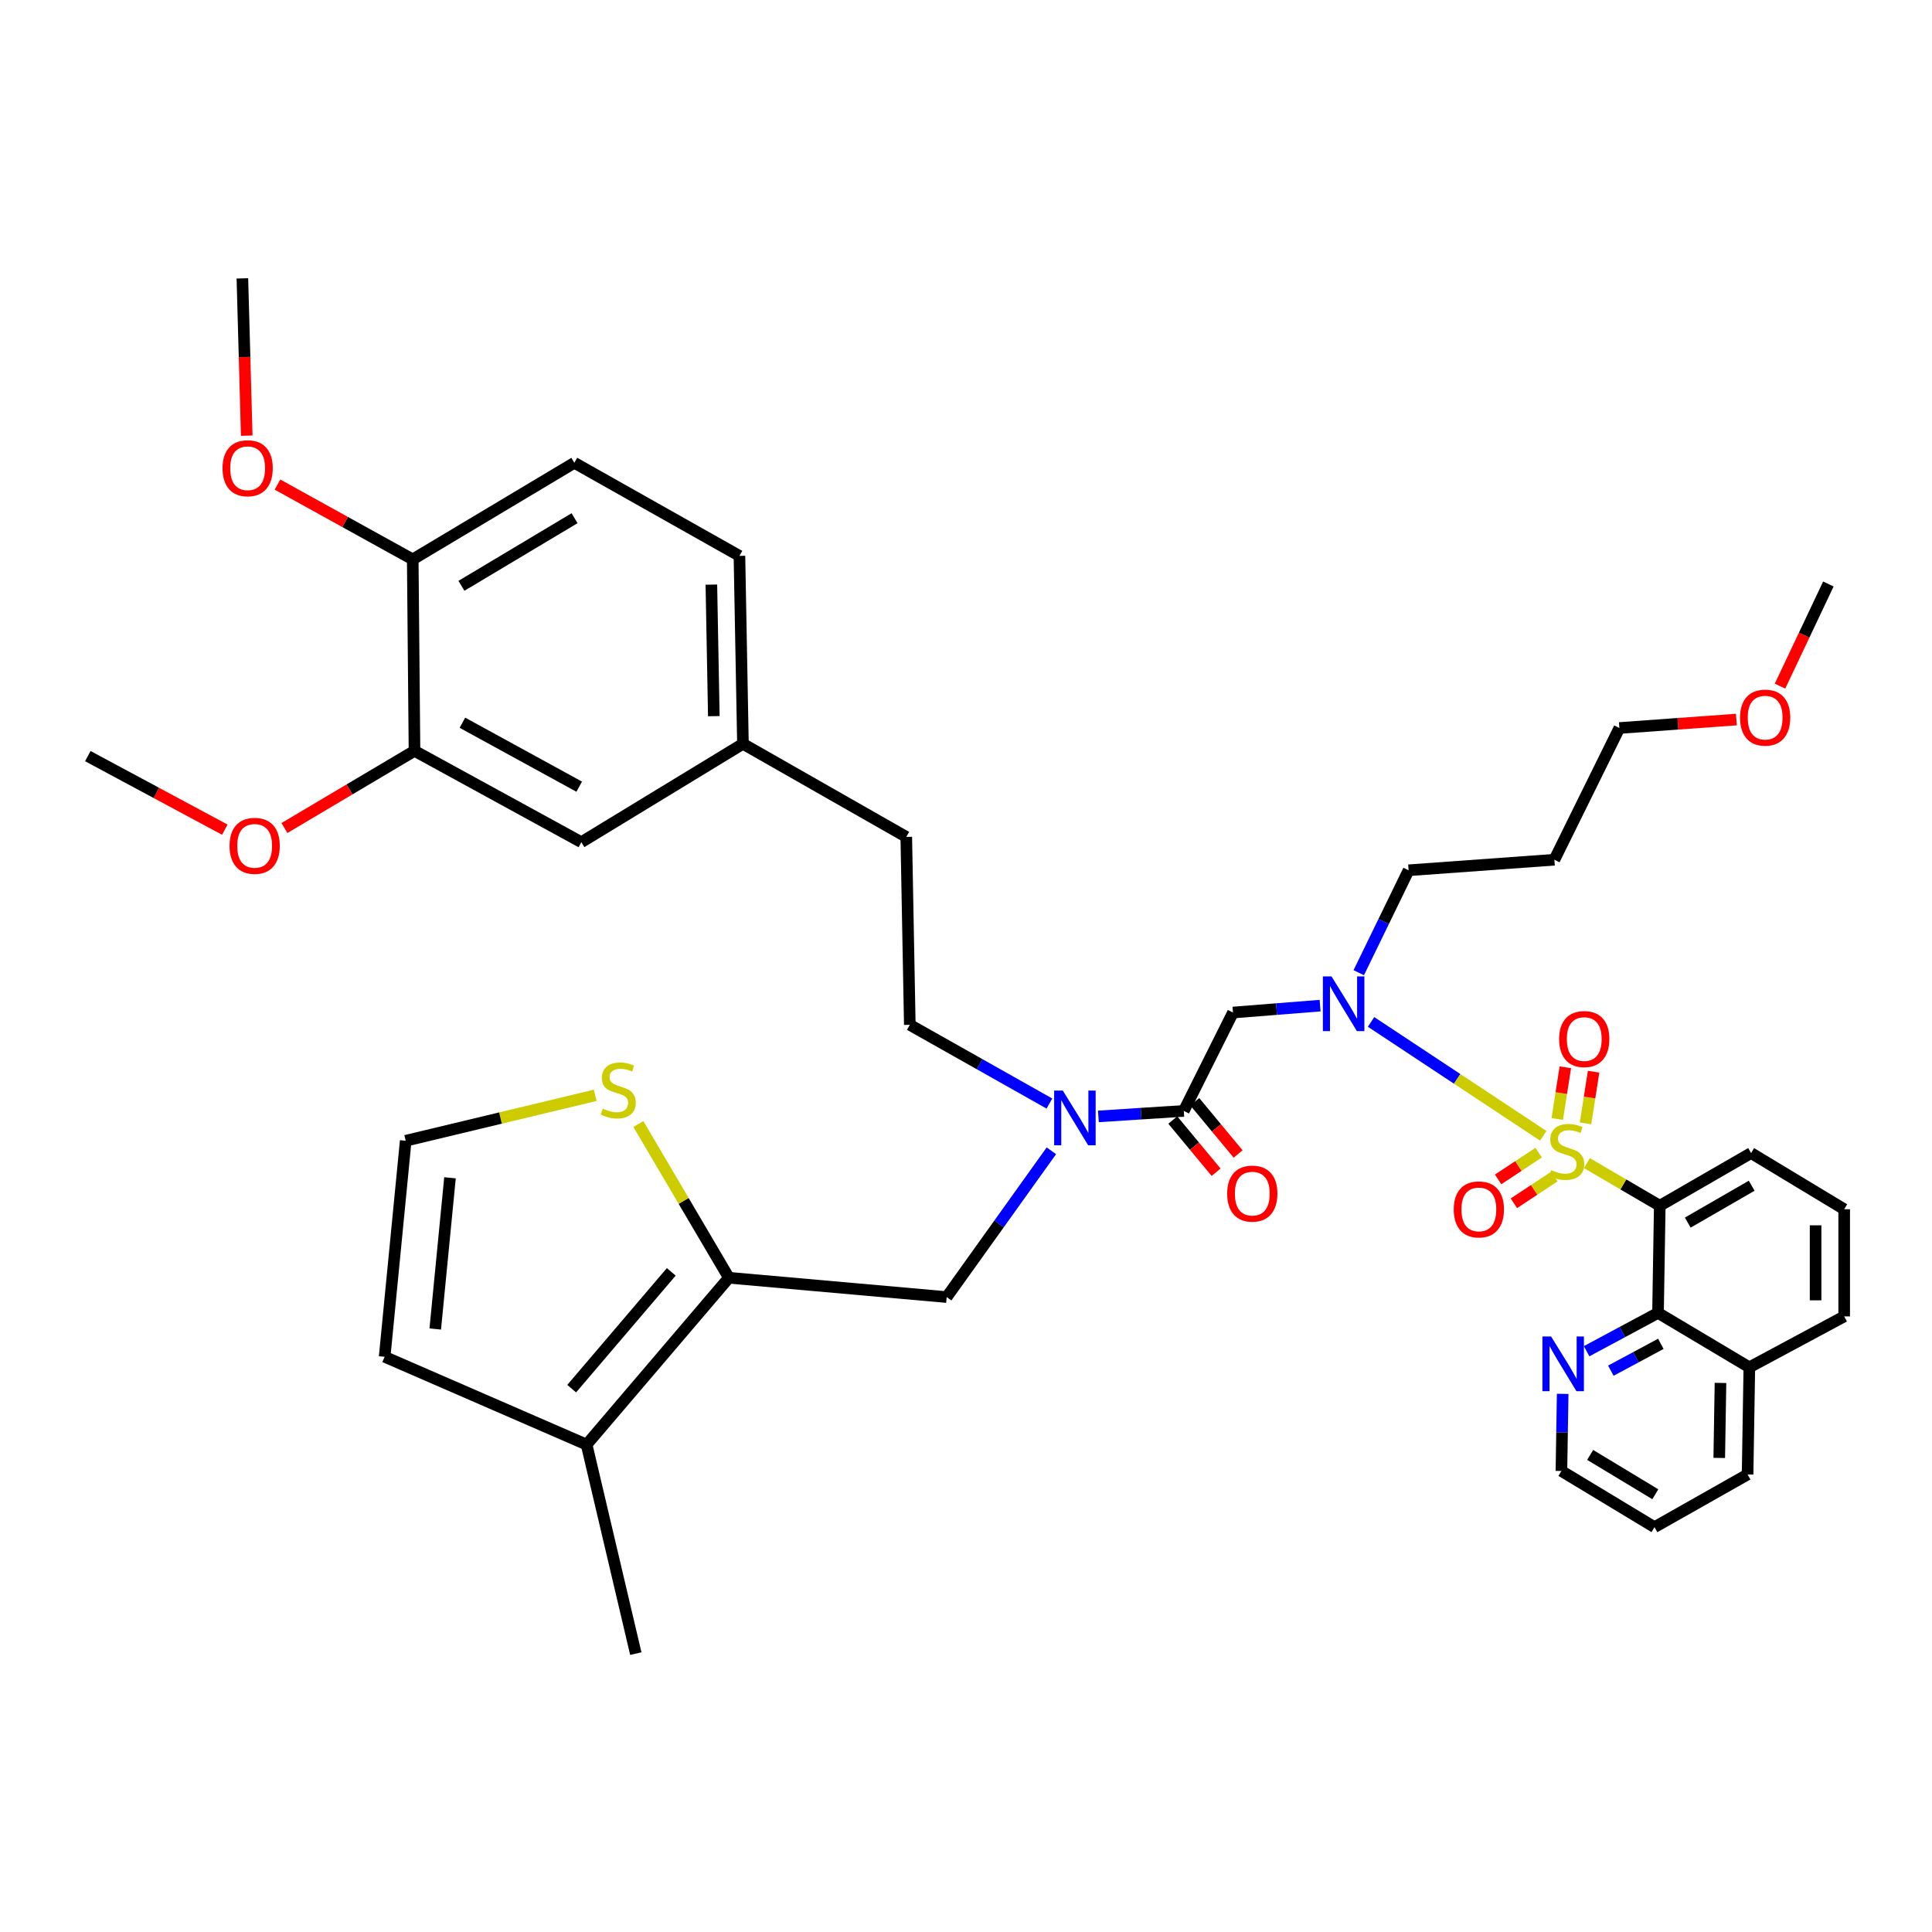 <?xml version='1.0' encoding='iso-8859-1'?>
<svg version='1.1' baseProfile='full'
              xmlns='http://www.w3.org/2000/svg'
                      xmlns:rdkit='http://www.rdkit.org/xml'
                      xmlns:xlink='http://www.w3.org/1999/xlink'
                  xml:space='preserve'
width='1000px' height='1000px' viewBox='0 0 1000 1000'>
<!-- END OF HEADER -->
<rect style='opacity:1.0;fill:#FFFFFF;stroke:none' width='1000' height='1000' x='0' y='0'> </rect>
<path class='bond-0' d='M 859.092,624.089 L 858.187,679.55' style='fill:none;fill-rule:evenodd;stroke:#000000;stroke-width:6px;stroke-linecap:butt;stroke-linejoin:miter;stroke-opacity:1' />
<path class='bond-1' d='M 859.092,624.089 L 906.362,596.819' style='fill:none;fill-rule:evenodd;stroke:#000000;stroke-width:6px;stroke-linecap:butt;stroke-linejoin:miter;stroke-opacity:1' />
<path class='bond-1' d='M 873.579,632.82 L 906.669,613.731' style='fill:none;fill-rule:evenodd;stroke:#000000;stroke-width:6px;stroke-linecap:butt;stroke-linejoin:miter;stroke-opacity:1' />
<path class='bond-2' d='M 859.092,624.089 L 840.238,613.061' style='fill:none;fill-rule:evenodd;stroke:#000000;stroke-width:6px;stroke-linecap:butt;stroke-linejoin:miter;stroke-opacity:1' />
<path class='bond-2' d='M 840.238,613.061 L 821.384,602.033' style='fill:none;fill-rule:evenodd;stroke:#CCCC00;stroke-width:6px;stroke-linecap:butt;stroke-linejoin:miter;stroke-opacity:1' />
<path class='bond-3' d='M 544.192,595.647 L 517.096,633.507' style='fill:none;fill-rule:evenodd;stroke:#0000FF;stroke-width:6px;stroke-linecap:butt;stroke-linejoin:miter;stroke-opacity:1' />
<path class='bond-3' d='M 517.096,633.507 L 490,671.367' style='fill:none;fill-rule:evenodd;stroke:#000000;stroke-width:6px;stroke-linecap:butt;stroke-linejoin:miter;stroke-opacity:1' />
<path class='bond-4' d='M 543.173,571.197 L 507.043,550.825' style='fill:none;fill-rule:evenodd;stroke:#0000FF;stroke-width:6px;stroke-linecap:butt;stroke-linejoin:miter;stroke-opacity:1' />
<path class='bond-4' d='M 507.043,550.825 L 470.912,530.453' style='fill:none;fill-rule:evenodd;stroke:#000000;stroke-width:6px;stroke-linecap:butt;stroke-linejoin:miter;stroke-opacity:1' />
<path class='bond-5' d='M 568.518,577.852 L 590.625,576.427' style='fill:none;fill-rule:evenodd;stroke:#0000FF;stroke-width:6px;stroke-linecap:butt;stroke-linejoin:miter;stroke-opacity:1' />
<path class='bond-5' d='M 590.625,576.427 L 612.732,575.001' style='fill:none;fill-rule:evenodd;stroke:#000000;stroke-width:6px;stroke-linecap:butt;stroke-linejoin:miter;stroke-opacity:1' />
<path class='bond-6' d='M 607.036,579.727 L 618.246,593.238' style='fill:none;fill-rule:evenodd;stroke:#000000;stroke-width:6px;stroke-linecap:butt;stroke-linejoin:miter;stroke-opacity:1' />
<path class='bond-6' d='M 618.246,593.238 L 629.456,606.75' style='fill:none;fill-rule:evenodd;stroke:#FF0000;stroke-width:6px;stroke-linecap:butt;stroke-linejoin:miter;stroke-opacity:1' />
<path class='bond-6' d='M 618.428,570.275 L 629.638,583.786' style='fill:none;fill-rule:evenodd;stroke:#000000;stroke-width:6px;stroke-linecap:butt;stroke-linejoin:miter;stroke-opacity:1' />
<path class='bond-6' d='M 629.638,583.786 L 640.848,597.298' style='fill:none;fill-rule:evenodd;stroke:#FF0000;stroke-width:6px;stroke-linecap:butt;stroke-linejoin:miter;stroke-opacity:1' />
<path class='bond-7' d='M 612.732,575.001 L 638.184,524.087' style='fill:none;fill-rule:evenodd;stroke:#000000;stroke-width:6px;stroke-linecap:butt;stroke-linejoin:miter;stroke-opacity:1' />
<path class='bond-8' d='M 638.184,524.087 L 660.732,522.3' style='fill:none;fill-rule:evenodd;stroke:#000000;stroke-width:6px;stroke-linecap:butt;stroke-linejoin:miter;stroke-opacity:1' />
<path class='bond-8' d='M 660.732,522.3 L 683.279,520.513' style='fill:none;fill-rule:evenodd;stroke:#0000FF;stroke-width:6px;stroke-linecap:butt;stroke-linejoin:miter;stroke-opacity:1' />
<path class='bond-9' d='M 709.655,528.94 L 754.225,558.417' style='fill:none;fill-rule:evenodd;stroke:#0000FF;stroke-width:6px;stroke-linecap:butt;stroke-linejoin:miter;stroke-opacity:1' />
<path class='bond-9' d='M 754.225,558.417 L 798.794,587.893' style='fill:none;fill-rule:evenodd;stroke:#CCCC00;stroke-width:6px;stroke-linecap:butt;stroke-linejoin:miter;stroke-opacity:1' />
<path class='bond-10' d='M 703.283,503.467 L 716.187,476.959' style='fill:none;fill-rule:evenodd;stroke:#0000FF;stroke-width:6px;stroke-linecap:butt;stroke-linejoin:miter;stroke-opacity:1' />
<path class='bond-10' d='M 716.187,476.959 L 729.09,450.452' style='fill:none;fill-rule:evenodd;stroke:#000000;stroke-width:6px;stroke-linecap:butt;stroke-linejoin:miter;stroke-opacity:1' />
<path class='bond-11' d='M 796.39,596.62 L 785.909,603.538' style='fill:none;fill-rule:evenodd;stroke:#CCCC00;stroke-width:6px;stroke-linecap:butt;stroke-linejoin:miter;stroke-opacity:1' />
<path class='bond-11' d='M 785.909,603.538 L 775.427,610.456' style='fill:none;fill-rule:evenodd;stroke:#FF0000;stroke-width:6px;stroke-linecap:butt;stroke-linejoin:miter;stroke-opacity:1' />
<path class='bond-11' d='M 804.544,608.975 L 794.063,615.893' style='fill:none;fill-rule:evenodd;stroke:#CCCC00;stroke-width:6px;stroke-linecap:butt;stroke-linejoin:miter;stroke-opacity:1' />
<path class='bond-11' d='M 794.063,615.893 L 783.582,622.811' style='fill:none;fill-rule:evenodd;stroke:#FF0000;stroke-width:6px;stroke-linecap:butt;stroke-linejoin:miter;stroke-opacity:1' />
<path class='bond-12' d='M 820.659,581.457 L 822.75,568.084' style='fill:none;fill-rule:evenodd;stroke:#CCCC00;stroke-width:6px;stroke-linecap:butt;stroke-linejoin:miter;stroke-opacity:1' />
<path class='bond-12' d='M 822.75,568.084 L 824.841,554.712' style='fill:none;fill-rule:evenodd;stroke:#FF0000;stroke-width:6px;stroke-linecap:butt;stroke-linejoin:miter;stroke-opacity:1' />
<path class='bond-12' d='M 806.034,579.171 L 808.125,565.798' style='fill:none;fill-rule:evenodd;stroke:#CCCC00;stroke-width:6px;stroke-linecap:butt;stroke-linejoin:miter;stroke-opacity:1' />
<path class='bond-12' d='M 808.125,565.798 L 810.215,552.425' style='fill:none;fill-rule:evenodd;stroke:#FF0000;stroke-width:6px;stroke-linecap:butt;stroke-linejoin:miter;stroke-opacity:1' />
<path class='bond-13' d='M 858.187,679.55 L 839.706,689.472' style='fill:none;fill-rule:evenodd;stroke:#000000;stroke-width:6px;stroke-linecap:butt;stroke-linejoin:miter;stroke-opacity:1' />
<path class='bond-13' d='M 839.706,689.472 L 821.224,699.394' style='fill:none;fill-rule:evenodd;stroke:#0000FF;stroke-width:6px;stroke-linecap:butt;stroke-linejoin:miter;stroke-opacity:1' />
<path class='bond-13' d='M 859.645,695.569 L 846.708,702.514' style='fill:none;fill-rule:evenodd;stroke:#000000;stroke-width:6px;stroke-linecap:butt;stroke-linejoin:miter;stroke-opacity:1' />
<path class='bond-13' d='M 846.708,702.514 L 833.77,709.459' style='fill:none;fill-rule:evenodd;stroke:#0000FF;stroke-width:6px;stroke-linecap:butt;stroke-linejoin:miter;stroke-opacity:1' />
<path class='bond-14' d='M 858.187,679.55 L 905.458,707.725' style='fill:none;fill-rule:evenodd;stroke:#000000;stroke-width:6px;stroke-linecap:butt;stroke-linejoin:miter;stroke-opacity:1' />
<path class='bond-15' d='M 808.838,721.454 L 808.512,741.411' style='fill:none;fill-rule:evenodd;stroke:#0000FF;stroke-width:6px;stroke-linecap:butt;stroke-linejoin:miter;stroke-opacity:1' />
<path class='bond-15' d='M 808.512,741.411 L 808.187,761.369' style='fill:none;fill-rule:evenodd;stroke:#000000;stroke-width:6px;stroke-linecap:butt;stroke-linejoin:miter;stroke-opacity:1' />
<path class='bond-16' d='M 905.458,707.725 L 904.545,763.186' style='fill:none;fill-rule:evenodd;stroke:#000000;stroke-width:6px;stroke-linecap:butt;stroke-linejoin:miter;stroke-opacity:1' />
<path class='bond-16' d='M 890.52,715.8 L 889.881,754.623' style='fill:none;fill-rule:evenodd;stroke:#000000;stroke-width:6px;stroke-linecap:butt;stroke-linejoin:miter;stroke-opacity:1' />
<path class='bond-17' d='M 905.458,707.725 L 954.545,681.368' style='fill:none;fill-rule:evenodd;stroke:#000000;stroke-width:6px;stroke-linecap:butt;stroke-linejoin:miter;stroke-opacity:1' />
<path class='bond-18' d='M 804.543,444.999 L 729.09,450.452' style='fill:none;fill-rule:evenodd;stroke:#000000;stroke-width:6px;stroke-linecap:butt;stroke-linejoin:miter;stroke-opacity:1' />
<path class='bond-19' d='M 804.543,444.999 L 838.187,376.816' style='fill:none;fill-rule:evenodd;stroke:#000000;stroke-width:6px;stroke-linecap:butt;stroke-linejoin:miter;stroke-opacity:1' />
<path class='bond-20' d='M 898.749,372.44 L 868.468,374.628' style='fill:none;fill-rule:evenodd;stroke:#FF0000;stroke-width:6px;stroke-linecap:butt;stroke-linejoin:miter;stroke-opacity:1' />
<path class='bond-20' d='M 868.468,374.628 L 838.187,376.816' style='fill:none;fill-rule:evenodd;stroke:#000000;stroke-width:6px;stroke-linecap:butt;stroke-linejoin:miter;stroke-opacity:1' />
<path class='bond-21' d='M 921.328,355.132 L 933.845,328.704' style='fill:none;fill-rule:evenodd;stroke:#FF0000;stroke-width:6px;stroke-linecap:butt;stroke-linejoin:miter;stroke-opacity:1' />
<path class='bond-21' d='M 933.845,328.704 L 946.363,302.275' style='fill:none;fill-rule:evenodd;stroke:#000000;stroke-width:6px;stroke-linecap:butt;stroke-linejoin:miter;stroke-opacity:1' />
<path class='bond-22' d='M 490,671.367 L 377.268,661.367' style='fill:none;fill-rule:evenodd;stroke:#000000;stroke-width:6px;stroke-linecap:butt;stroke-linejoin:miter;stroke-opacity:1' />
<path class='bond-23' d='M 470.912,530.453 L 469.087,433.182' style='fill:none;fill-rule:evenodd;stroke:#000000;stroke-width:6px;stroke-linecap:butt;stroke-linejoin:miter;stroke-opacity:1' />
<path class='bond-24' d='M 377.268,661.367 L 303.632,747.725' style='fill:none;fill-rule:evenodd;stroke:#000000;stroke-width:6px;stroke-linecap:butt;stroke-linejoin:miter;stroke-opacity:1' />
<path class='bond-24' d='M 347.45,658.313 L 295.904,718.764' style='fill:none;fill-rule:evenodd;stroke:#000000;stroke-width:6px;stroke-linecap:butt;stroke-linejoin:miter;stroke-opacity:1' />
<path class='bond-25' d='M 377.268,661.367 L 353.844,621.579' style='fill:none;fill-rule:evenodd;stroke:#000000;stroke-width:6px;stroke-linecap:butt;stroke-linejoin:miter;stroke-opacity:1' />
<path class='bond-25' d='M 353.844,621.579 L 330.419,581.79' style='fill:none;fill-rule:evenodd;stroke:#CCCC00;stroke-width:6px;stroke-linecap:butt;stroke-linejoin:miter;stroke-opacity:1' />
<path class='bond-26' d='M 303.632,747.725 L 199.091,702.272' style='fill:none;fill-rule:evenodd;stroke:#000000;stroke-width:6px;stroke-linecap:butt;stroke-linejoin:miter;stroke-opacity:1' />
<path class='bond-27' d='M 303.632,747.725 L 329.093,855.909' style='fill:none;fill-rule:evenodd;stroke:#000000;stroke-width:6px;stroke-linecap:butt;stroke-linejoin:miter;stroke-opacity:1' />
<path class='bond-28' d='M 308.09,566.942 L 259.043,578.698' style='fill:none;fill-rule:evenodd;stroke:#CCCC00;stroke-width:6px;stroke-linecap:butt;stroke-linejoin:miter;stroke-opacity:1' />
<path class='bond-28' d='M 259.043,578.698 L 209.996,590.453' style='fill:none;fill-rule:evenodd;stroke:#000000;stroke-width:6px;stroke-linecap:butt;stroke-linejoin:miter;stroke-opacity:1' />
<path class='bond-29' d='M 214.544,388.633 L 300.91,435.912' style='fill:none;fill-rule:evenodd;stroke:#000000;stroke-width:6px;stroke-linecap:butt;stroke-linejoin:miter;stroke-opacity:1' />
<path class='bond-29' d='M 239.346,374.084 L 299.802,407.179' style='fill:none;fill-rule:evenodd;stroke:#000000;stroke-width:6px;stroke-linecap:butt;stroke-linejoin:miter;stroke-opacity:1' />
<path class='bond-30' d='M 214.544,388.633 L 180.881,408.61' style='fill:none;fill-rule:evenodd;stroke:#000000;stroke-width:6px;stroke-linecap:butt;stroke-linejoin:miter;stroke-opacity:1' />
<path class='bond-30' d='M 180.881,408.61 L 147.218,428.587' style='fill:none;fill-rule:evenodd;stroke:#FF0000;stroke-width:6px;stroke-linecap:butt;stroke-linejoin:miter;stroke-opacity:1' />
<path class='bond-31' d='M 214.544,388.633 L 213.631,289.545' style='fill:none;fill-rule:evenodd;stroke:#000000;stroke-width:6px;stroke-linecap:butt;stroke-linejoin:miter;stroke-opacity:1' />
<path class='bond-32' d='M 209.996,590.453 L 199.091,702.272' style='fill:none;fill-rule:evenodd;stroke:#000000;stroke-width:6px;stroke-linecap:butt;stroke-linejoin:miter;stroke-opacity:1' />
<path class='bond-32' d='M 232.915,609.621 L 225.282,687.894' style='fill:none;fill-rule:evenodd;stroke:#000000;stroke-width:6px;stroke-linecap:butt;stroke-linejoin:miter;stroke-opacity:1' />
<path class='bond-33' d='M 213.631,289.545 L 297.275,239.544' style='fill:none;fill-rule:evenodd;stroke:#000000;stroke-width:6px;stroke-linecap:butt;stroke-linejoin:miter;stroke-opacity:1' />
<path class='bond-33' d='M 238.836,303.221 L 297.387,268.221' style='fill:none;fill-rule:evenodd;stroke:#000000;stroke-width:6px;stroke-linecap:butt;stroke-linejoin:miter;stroke-opacity:1' />
<path class='bond-34' d='M 213.631,289.545 L 178.625,270.181' style='fill:none;fill-rule:evenodd;stroke:#000000;stroke-width:6px;stroke-linecap:butt;stroke-linejoin:miter;stroke-opacity:1' />
<path class='bond-34' d='M 178.625,270.181 L 143.619,250.816' style='fill:none;fill-rule:evenodd;stroke:#FF0000;stroke-width:6px;stroke-linecap:butt;stroke-linejoin:miter;stroke-opacity:1' />
<path class='bond-35' d='M 300.91,435.912 L 384.546,384.998' style='fill:none;fill-rule:evenodd;stroke:#000000;stroke-width:6px;stroke-linecap:butt;stroke-linejoin:miter;stroke-opacity:1' />
<path class='bond-36' d='M 297.275,239.544 L 382.729,287.727' style='fill:none;fill-rule:evenodd;stroke:#000000;stroke-width:6px;stroke-linecap:butt;stroke-linejoin:miter;stroke-opacity:1' />
<path class='bond-37' d='M 384.546,384.998 L 469.087,433.182' style='fill:none;fill-rule:evenodd;stroke:#000000;stroke-width:6px;stroke-linecap:butt;stroke-linejoin:miter;stroke-opacity:1' />
<path class='bond-38' d='M 384.546,384.998 L 382.729,287.727' style='fill:none;fill-rule:evenodd;stroke:#000000;stroke-width:6px;stroke-linecap:butt;stroke-linejoin:miter;stroke-opacity:1' />
<path class='bond-38' d='M 369.473,370.684 L 368.201,302.595' style='fill:none;fill-rule:evenodd;stroke:#000000;stroke-width:6px;stroke-linecap:butt;stroke-linejoin:miter;stroke-opacity:1' />
<path class='bond-39' d='M 116.362,429.434 L 80.908,410.399' style='fill:none;fill-rule:evenodd;stroke:#FF0000;stroke-width:6px;stroke-linecap:butt;stroke-linejoin:miter;stroke-opacity:1' />
<path class='bond-39' d='M 80.908,410.399 L 45.455,391.364' style='fill:none;fill-rule:evenodd;stroke:#000000;stroke-width:6px;stroke-linecap:butt;stroke-linejoin:miter;stroke-opacity:1' />
<path class='bond-40' d='M 127.713,225.499 L 126.584,184.795' style='fill:none;fill-rule:evenodd;stroke:#FF0000;stroke-width:6px;stroke-linecap:butt;stroke-linejoin:miter;stroke-opacity:1' />
<path class='bond-40' d='M 126.584,184.795 L 125.456,144.091' style='fill:none;fill-rule:evenodd;stroke:#000000;stroke-width:6px;stroke-linecap:butt;stroke-linejoin:miter;stroke-opacity:1' />
<path class='bond-41' d='M 906.362,596.819 L 954.545,625.906' style='fill:none;fill-rule:evenodd;stroke:#000000;stroke-width:6px;stroke-linecap:butt;stroke-linejoin:miter;stroke-opacity:1' />
<path class='bond-42' d='M 954.545,625.906 L 954.545,681.368' style='fill:none;fill-rule:evenodd;stroke:#000000;stroke-width:6px;stroke-linecap:butt;stroke-linejoin:miter;stroke-opacity:1' />
<path class='bond-42' d='M 939.743,634.225 L 939.743,673.048' style='fill:none;fill-rule:evenodd;stroke:#000000;stroke-width:6px;stroke-linecap:butt;stroke-linejoin:miter;stroke-opacity:1' />
<path class='bond-43' d='M 808.187,761.369 L 856.362,790.456' style='fill:none;fill-rule:evenodd;stroke:#000000;stroke-width:6px;stroke-linecap:butt;stroke-linejoin:miter;stroke-opacity:1' />
<path class='bond-43' d='M 823.064,753.06 L 856.787,773.421' style='fill:none;fill-rule:evenodd;stroke:#000000;stroke-width:6px;stroke-linecap:butt;stroke-linejoin:miter;stroke-opacity:1' />
<path class='bond-44' d='M 904.545,763.186 L 856.362,790.456' style='fill:none;fill-rule:evenodd;stroke:#000000;stroke-width:6px;stroke-linecap:butt;stroke-linejoin:miter;stroke-opacity:1' />
<path  class='atom-1' d='M 550.106 564.476
L 559.386 579.476
Q 560.306 580.956, 561.786 583.636
Q 563.266 586.316, 563.346 586.476
L 563.346 564.476
L 567.106 564.476
L 567.106 592.796
L 563.226 592.796
L 553.266 576.396
Q 552.106 574.476, 550.866 572.276
Q 549.666 570.076, 549.306 569.396
L 549.306 592.796
L 545.626 592.796
L 545.626 564.476
L 550.106 564.476
' fill='#0000FF'/>
<path  class='atom-3' d='M 635.185 617.812
Q 635.185 611.012, 638.545 607.212
Q 641.905 603.412, 648.185 603.412
Q 654.465 603.412, 657.825 607.212
Q 661.185 611.012, 661.185 617.812
Q 661.185 624.692, 657.785 628.612
Q 654.385 632.492, 648.185 632.492
Q 641.945 632.492, 638.545 628.612
Q 635.185 624.732, 635.185 617.812
M 648.185 629.292
Q 652.505 629.292, 654.825 626.412
Q 657.185 623.492, 657.185 617.812
Q 657.185 612.252, 654.825 609.452
Q 652.505 606.612, 648.185 606.612
Q 643.865 606.612, 641.505 609.412
Q 639.185 612.212, 639.185 617.812
Q 639.185 623.532, 641.505 626.412
Q 643.865 629.292, 648.185 629.292
' fill='#FF0000'/>
<path  class='atom-5' d='M 689.195 505.388
L 698.475 520.388
Q 699.395 521.868, 700.875 524.548
Q 702.355 527.228, 702.435 527.388
L 702.435 505.388
L 706.195 505.388
L 706.195 533.708
L 702.315 533.708
L 692.355 517.308
Q 691.195 515.388, 689.955 513.188
Q 688.755 510.988, 688.395 510.308
L 688.395 533.708
L 684.715 533.708
L 684.715 505.388
L 689.195 505.388
' fill='#0000FF'/>
<path  class='atom-6' d='M 802.909 605.626
Q 803.229 605.746, 804.549 606.306
Q 805.869 606.866, 807.309 607.226
Q 808.789 607.546, 810.229 607.546
Q 812.909 607.546, 814.469 606.266
Q 816.029 604.946, 816.029 602.666
Q 816.029 601.106, 815.229 600.146
Q 814.469 599.186, 813.269 598.666
Q 812.069 598.146, 810.069 597.546
Q 807.549 596.786, 806.029 596.066
Q 804.549 595.346, 803.469 593.826
Q 802.429 592.306, 802.429 589.746
Q 802.429 586.186, 804.829 583.986
Q 807.269 581.786, 812.069 581.786
Q 815.349 581.786, 819.069 583.346
L 818.149 586.426
Q 814.749 585.026, 812.189 585.026
Q 809.429 585.026, 807.909 586.186
Q 806.389 587.306, 806.429 589.266
Q 806.429 590.786, 807.189 591.706
Q 807.989 592.626, 809.109 593.146
Q 810.269 593.666, 812.189 594.266
Q 814.749 595.066, 816.269 595.866
Q 817.789 596.666, 818.869 598.306
Q 819.989 599.906, 819.989 602.666
Q 819.989 606.586, 817.349 608.706
Q 814.749 610.786, 810.389 610.786
Q 807.869 610.786, 805.949 610.226
Q 804.069 609.706, 801.829 608.786
L 802.909 605.626
' fill='#CCCC00'/>
<path  class='atom-7' d='M 752.456 625.986
Q 752.456 619.186, 755.816 615.386
Q 759.176 611.586, 765.456 611.586
Q 771.736 611.586, 775.096 615.386
Q 778.456 619.186, 778.456 625.986
Q 778.456 632.866, 775.056 636.786
Q 771.656 640.666, 765.456 640.666
Q 759.216 640.666, 755.816 636.786
Q 752.456 632.906, 752.456 625.986
M 765.456 637.466
Q 769.776 637.466, 772.096 634.586
Q 774.456 631.666, 774.456 625.986
Q 774.456 620.426, 772.096 617.626
Q 769.776 614.786, 765.456 614.786
Q 761.136 614.786, 758.776 617.586
Q 756.456 620.386, 756.456 625.986
Q 756.456 631.706, 758.776 634.586
Q 761.136 637.466, 765.456 637.466
' fill='#FF0000'/>
<path  class='atom-8' d='M 807.004 537.811
Q 807.004 531.011, 810.364 527.211
Q 813.724 523.411, 820.004 523.411
Q 826.284 523.411, 829.644 527.211
Q 833.004 531.011, 833.004 537.811
Q 833.004 544.691, 829.604 548.611
Q 826.204 552.491, 820.004 552.491
Q 813.764 552.491, 810.364 548.611
Q 807.004 544.731, 807.004 537.811
M 820.004 549.291
Q 824.324 549.291, 826.644 546.411
Q 829.004 543.491, 829.004 537.811
Q 829.004 532.251, 826.644 529.451
Q 824.324 526.611, 820.004 526.611
Q 815.684 526.611, 813.324 529.411
Q 811.004 532.211, 811.004 537.811
Q 811.004 543.531, 813.324 546.411
Q 815.684 549.291, 820.004 549.291
' fill='#FF0000'/>
<path  class='atom-10' d='M 802.831 691.747
L 812.111 706.747
Q 813.031 708.227, 814.511 710.907
Q 815.991 713.587, 816.071 713.747
L 816.071 691.747
L 819.831 691.747
L 819.831 720.067
L 815.951 720.067
L 805.991 703.667
Q 804.831 701.747, 803.591 699.547
Q 802.391 697.347, 802.031 696.667
L 802.031 720.067
L 798.351 720.067
L 798.351 691.747
L 802.831 691.747
' fill='#0000FF'/>
<path  class='atom-13' d='M 900.64 371.443
Q 900.64 364.643, 904 360.843
Q 907.36 357.043, 913.64 357.043
Q 919.92 357.043, 923.28 360.843
Q 926.64 364.643, 926.64 371.443
Q 926.64 378.323, 923.24 382.243
Q 919.84 386.123, 913.64 386.123
Q 907.4 386.123, 904 382.243
Q 900.64 378.363, 900.64 371.443
M 913.64 382.923
Q 917.96 382.923, 920.28 380.043
Q 922.64 377.123, 922.64 371.443
Q 922.64 365.883, 920.28 363.083
Q 917.96 360.243, 913.64 360.243
Q 909.32 360.243, 906.96 363.043
Q 904.64 365.843, 904.64 371.443
Q 904.64 377.163, 906.96 380.043
Q 909.32 382.923, 913.64 382.923
' fill='#FF0000'/>
<path  class='atom-18' d='M 311.998 573.808
Q 312.318 573.928, 313.638 574.488
Q 314.958 575.048, 316.398 575.408
Q 317.878 575.728, 319.318 575.728
Q 321.998 575.728, 323.558 574.448
Q 325.118 573.128, 325.118 570.848
Q 325.118 569.288, 324.318 568.328
Q 323.558 567.368, 322.358 566.848
Q 321.158 566.328, 319.158 565.728
Q 316.638 564.968, 315.118 564.248
Q 313.638 563.528, 312.558 562.008
Q 311.518 560.488, 311.518 557.928
Q 311.518 554.368, 313.918 552.168
Q 316.358 549.968, 321.158 549.968
Q 324.438 549.968, 328.158 551.528
L 327.238 554.608
Q 323.838 553.208, 321.278 553.208
Q 318.518 553.208, 316.998 554.368
Q 315.478 555.488, 315.518 557.448
Q 315.518 558.968, 316.278 559.888
Q 317.078 560.808, 318.198 561.328
Q 319.358 561.848, 321.278 562.448
Q 323.838 563.248, 325.358 564.048
Q 326.878 564.848, 327.958 566.488
Q 329.078 568.088, 329.078 570.848
Q 329.078 574.768, 326.438 576.888
Q 323.838 578.968, 319.478 578.968
Q 316.958 578.968, 315.038 578.408
Q 313.158 577.888, 310.918 576.968
L 311.998 573.808
' fill='#CCCC00'/>
<path  class='atom-27' d='M 118.813 437.809
Q 118.813 431.009, 122.173 427.209
Q 125.533 423.409, 131.813 423.409
Q 138.093 423.409, 141.453 427.209
Q 144.813 431.009, 144.813 437.809
Q 144.813 444.689, 141.413 448.609
Q 138.013 452.489, 131.813 452.489
Q 125.573 452.489, 122.173 448.609
Q 118.813 444.729, 118.813 437.809
M 131.813 449.289
Q 136.133 449.289, 138.453 446.409
Q 140.813 443.489, 140.813 437.809
Q 140.813 432.249, 138.453 429.449
Q 136.133 426.609, 131.813 426.609
Q 127.493 426.609, 125.133 429.409
Q 122.813 432.209, 122.813 437.809
Q 122.813 443.529, 125.133 446.409
Q 127.493 449.289, 131.813 449.289
' fill='#FF0000'/>
<path  class='atom-28' d='M 115.178 242.355
Q 115.178 235.555, 118.538 231.755
Q 121.898 227.955, 128.178 227.955
Q 134.458 227.955, 137.818 231.755
Q 141.178 235.555, 141.178 242.355
Q 141.178 249.235, 137.778 253.155
Q 134.378 257.035, 128.178 257.035
Q 121.938 257.035, 118.538 253.155
Q 115.178 249.275, 115.178 242.355
M 128.178 253.835
Q 132.498 253.835, 134.818 250.955
Q 137.178 248.035, 137.178 242.355
Q 137.178 236.795, 134.818 233.995
Q 132.498 231.155, 128.178 231.155
Q 123.858 231.155, 121.498 233.955
Q 119.178 236.755, 119.178 242.355
Q 119.178 248.075, 121.498 250.955
Q 123.858 253.835, 128.178 253.835
' fill='#FF0000'/>
</svg>
